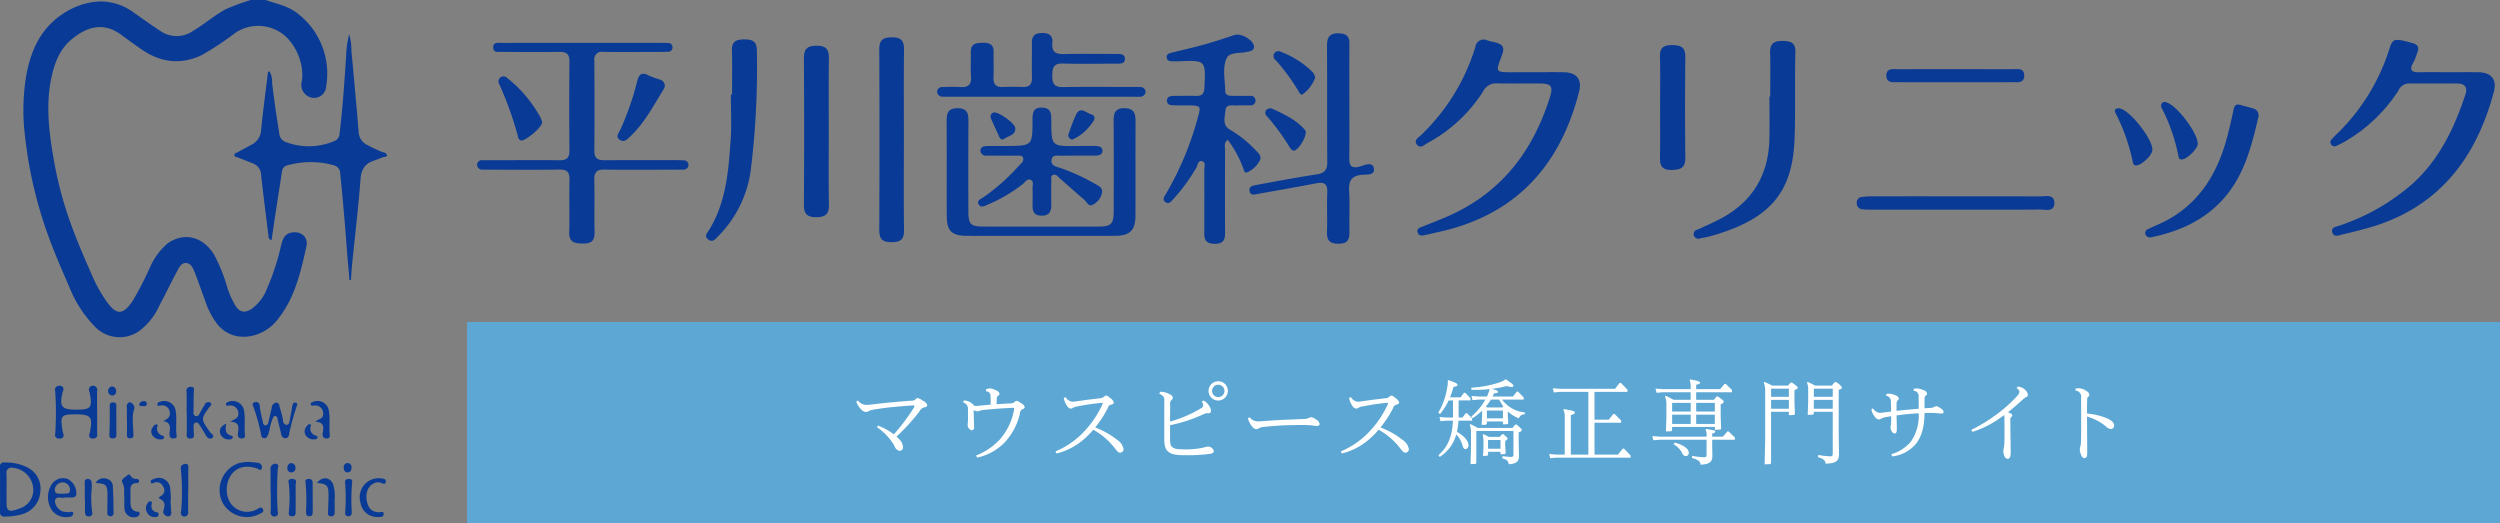 <svg id="logo_head.svg" xmlns="http://www.w3.org/2000/svg" width="496.813" height="104" viewBox="0 0 496.813 104">
  <rect x="0" y="0" width="496.813" height="104" fill="#808080" stroke="none"/>
  <defs>
    <style>
      .cls-1 {
        fill: #093a95;
      }

      .cls-1, .cls-2, .cls-3 {
        fill-rule: evenodd;
      }

      .cls-2 {
        fill: #5ca7d3;
      }

      .cls-3 {
        fill: #fff;
      }
    </style>
  </defs>
  <path id="シェイプ_1114" data-name="シェイプ 1114" class="cls-1" d="M335.19,54.351c1.925,0,3.851-.029,5.775.006,2.539,0.045,3.653,1.406,3.025,3.87-3.82,14.99-12.877,24.7-28.283,27.956-0.649.138-1.288,0.326-1.94,0.447-0.692.129-1.6,0.492-1.869-.462-0.235-.833.646-1,1.256-1.246,1.476-.591,2.955-1.178,4.418-1.8,10.772-4.588,17.222-12.926,20.64-23.879,0.656-2.1.258-2.623-1.98-2.649-2.855-.033-5.711.045-8.564-0.029a2.843,2.843,0,0,0-2.726,1.572,29.955,29.955,0,0,1-11.119,10.319c-0.612.339-1.411,1.186-2.1,0.234-0.6-.833.316-1.321,0.8-1.781a40.7,40.7,0,0,0,10.862-17.6,1.655,1.655,0,0,1,2.4-1.264c0.443,0.137.9,0.226,1.352,0.336,1.844,0.453,2.136,1.026,1.442,2.828-1.215,3.152-1.215,3.15,2.231,3.15Q333,54.348,335.19,54.351Zm181.787,0c1.924,0,3.849-.029,5.773.008,2.538,0.047,3.682,1.441,3.021,3.917-3.63,13.594-11.371,23.362-25.452,27.158-1.47.4-2.947,0.772-4.434,1.106-0.785.175-1.881,0.772-2.217-.382-0.306-1.051.918-1.133,1.6-1.381a42.418,42.418,0,0,0,14.385-8.29c5.321-4.841,8.3-11.095,10.5-17.793,0.434-1.325-.18-2.081-1.551-2.095-3.252-.029-6.5,0-9.755-0.014a2.29,2.29,0,0,0-2.006,1.377A31.238,31.238,0,0,1,496.3,68.055c-0.568.336-1.166,0.626-1.761,0.917a0.812,0.812,0,0,1-1.069-.228,0.774,0.774,0,0,1,.1-1.077c0.264-.3.537-0.589,0.825-0.864a40.393,40.393,0,0,0,10.677-17.257c0.642-2.015,1.152-1.9,4.535-.991,1.906,0.513.922,1.832,0.611,2.9a5.549,5.549,0,0,1-.51,1.079c-0.672,1.241-.379,1.849,1.1,1.822,2.057-.033,4.114-0.008,6.172-0.008v0.006ZM146.1,48.52q7.567,0,15.134,0c0.531,0,1.063,0,1.592.031a0.877,0.877,0,1,1,.021,1.736c-0.929.031-1.858,0.033-2.787,0.035-3.319,0-6.638.025-9.956-.008a1.5,1.5,0,0,0-1.8,1.752c0.033,5.98.044,11.959,0,17.939-0.013,1.6.829,1.847,2.141,1.839,4.646-.035,9.293-0.018,13.939-0.016,0.531,0,1.063,0,1.591.041a0.915,0.915,0,0,1,1.037.95,0.972,0.972,0,0,1-1.123.884c-1.062.012-2.124,0.016-3.186,0.018-4.116,0-8.232.051-12.346-.025-1.551-.027-2.108.5-2.066,2.075,0.094,3.453-.033,6.909.059,10.361,0.047,1.8-.739,2.3-2.4,2.267-1.6-.027-2.7-0.248-2.646-2.263,0.1-3.45-.036-6.909.058-10.361,0.042-1.555-.459-2.109-2.039-2.081-4.579.08-9.159,0.027-13.739,0.027-0.465,0-.93,0-1.394-0.014A1.007,1.007,0,0,1,125,72.676a0.949,0.949,0,0,1,1.163-.821c1.725-.033,3.451-0.023,5.176-0.023,3.319,0,6.638-.041,9.956.019,1.393,0.023,2.069-.373,2.055-1.908q-0.083-8.868,0-17.738c0.015-1.537-.655-1.919-2.048-1.9-3.782.059-7.566,0.031-11.35,0-0.673-.006-1.683.244-1.746-0.8-0.076-1.25,1.042-.973,1.76-0.975C135.345,48.507,140.721,48.52,146.1,48.52ZM274.168,67.78c-0.825.644-.523,1.361-0.526,1.982q-0.031,7.877-.007,15.751c0,1.5.222,2.969-2.1,2.934-2.365-.035-2.008-1.609-2.012-3.043-0.011-3.854.011-7.709-.012-11.561,0-.624.355-1.549-0.387-1.794-0.88-.294-0.894.776-1.2,1.282a36.522,36.522,0,0,1-4.577,6.255c-0.413.439-.839,1.042-1.486,0.63-0.8-.507-0.293-1.162.049-1.724a61.606,61.606,0,0,0,6.335-15.2c0.634-2.214.546-2.329-1.838-2.343-1,0-1.992.008-2.988-.018-0.615-.016-1.307-0.1-1.322-0.884-0.018-.9.712-0.987,1.414-0.989,1.461-.006,2.923-0.047,4.382,0,1.205,0.041,1.586-.492,1.642-1.664,0.263-5.44.292-5.438-5.1-5.212-0.4.016-.8,0.012-1.194,0-0.549-.014-1.127-0.059-1.2-0.761s0.521-.843,1.038-0.971c2.185-.546,4.388-1.03,6.556-1.636,1.976-.552,3.921-1.219,5.871-1.859,1.249-.412,3.607.889,3.869,2.151a0.814,0.814,0,0,1-.5.968,4.263,4.263,0,0,1-.765.2c-1.438.4-3.582,0-4.168,1.3-0.884,1.95-.293,4.309-0.273,6.491,0.008,0.9.739,0.975,1.439,0.981,1.128,0.008,2.257,0,3.385.023a0.956,0.956,0,1,1,.022,1.853c-0.862.029-1.728-.02-2.588,0.035s-2.115-.355-2.212,1.012c-0.092,1.3-.707,2.838.874,3.79a22.416,22.416,0,0,1,4.98,3.942c0.575,0.622,1.429,1.231.979,2.2a5.259,5.259,0,0,1-2.414,2.3c-0.707.371-.754-0.511-0.954-0.938A21.316,21.316,0,0,0,274.168,67.78ZM236.994,86.87c-4.908,0-9.816.014-14.725-.006-2.949-.012-3.924-0.977-3.937-3.969-0.026-6.306.02-12.614-.025-18.918-0.012-1.609.415-2.489,2.233-2.475,1.91,0.016,2.11,1.108,2.1,2.608q-0.047,8.962-.009,17.924c0.007,2.571.446,2.988,3.041,2.99q11.442,0.009,22.883,0c2.4,0,2.944-.521,2.952-2.916,0.021-5.977.029-11.949-.011-17.924-0.011-1.588.184-2.725,2.211-2.68,1.881,0.039,2.148,1.1,2.143,2.6-0.024,6.242.006,12.482-.016,18.722-0.011,2.971-1.1,4.028-4.118,4.038C246.811,86.882,241.9,86.87,236.994,86.87Zm61.345-26.656c0,3.716.04,7.434-.018,11.151-0.025,1.588.424,2.2,2.108,1.726,0.92-.26,2.468-1.022,2.77.314,0.341,1.508-1.5,1.25-2.335,1.328-2.195.2-2.689,1.289-2.564,3.293,0.161,2.579-.008,5.175.059,7.761,0.041,1.586-.133,2.657-2.182,2.651-1.942-.006-2.351-0.854-2.282-2.559,0.1-2.518-.067-5.048.061-7.564,0.091-1.789-.62-2.189-2.224-1.882-3.773.724-7.558,1.387-11.341,2.058-0.688.121-1.647,0.507-1.871-.458-0.255-1.1.84-1.184,1.572-1.319,3.908-.724,7.816-1.455,11.744-2.056,1.542-.234,2.129-0.854,2.116-2.452-0.065-7.7,0-15.4-.056-23.095-0.014-1.781.579-2.563,2.419-2.483,1.414,0.06,2.05.593,2.036,2.036C298.313,52.515,298.338,56.363,298.339,60.214Zm83.636-1.028c0-2.922.055-5.844-.02-8.762-0.046-1.791.838-2.323,2.447-2.286,1.461,0.035,2.624.2,2.574,2.14-0.15,5.768.046,11.538-.163,17.309-0.392,10.8-4.987,15.918-16.191,19.2a22.17,22.17,0,0,1-2.519.564,0.927,0.927,0,1,1-.5-1.752c1.558-.729,3.148-1.4,4.66-2.216,6.212-3.351,9.353-8.622,9.543-15.647,0.077-2.85.013-5.7,0.013-8.551h0.151Zm-144.863.039q-9.061,0-18.124,0c-0.465,0-.931.014-1.394-0.021a1.035,1.035,0,0,1-1.184-1.049,1,1,0,0,1,1.164-.849,32.059,32.059,0,0,1,3.383-.012c1.6,0.125,2.325-.419,2.193-2.128-0.123-1.586.007-3.189-.033-4.783-0.043-1.724,1.041-1.863,2.369-1.882s2.2,0.31,2.16,1.863c-0.042,1.66.046,3.324-.021,4.982-0.053,1.334.415,2,1.818,1.941,1.326-.053,2.657-0.055,3.983,0,1.391,0.055,1.875-.583,1.838-1.923-0.06-2.259.014-4.52-.022-6.78-0.022-1.426.592-2.029,2.033-2.029,1.414,0,2.186.544,2.044,1.992-0.182,1.843.737,2.245,2.375,2.2,3.383-.088,6.771-0.029,10.157-0.029,0.8,0,1.857-.08,1.89.948,0.034,1.088-1.047.981-1.83,0.983-3.519.01-7.039,0.074-10.555-.023-1.807-.049-2.042.87-2.055,2.35-0.013,1.514.3,2.36,2.069,2.331,4.646-.082,9.294-0.025,13.942-0.025a13.8,13.8,0,0,1,1.392.02,1.02,1.02,0,0,1,1.141.882,1.065,1.065,0,0,1-1.215,1.03c-0.461.043-.929,0.014-1.393,0.014H237.112Zm-27.3,8.584c0,5.977-.052,11.955.031,17.932,0.026,1.88-.73,2.372-2.488,2.383-1.826.014-2.439-.63-2.431-2.44q0.08-17.932,0-35.865c-0.008-1.857.715-2.393,2.488-2.405,1.841-.014,2.448.663,2.427,2.464C209.77,55.854,209.815,61.831,209.814,67.809Zm20.385,1.2c5.148-.037,5.165-0.037,5.18-5.1,0-1.364.009-2.577,1.9-2.52,1.871,0.057,1.83,1.311,1.834,2.645,0.017,5.044.028,5.042,5.075,4.98,1.2-.014,2.39-0.01,3.584-0.008,0.7,0,1.487.125,1.506,0.944,0.02,0.835-.77.971-1.466,0.977-2.257.012-4.515-.016-6.771,0.02-0.739.012-1.767-.294-1.891,0.885-0.109,1.04.809,1.258,1.568,1.486a39.9,39.9,0,0,1,7.051,3.2c0.709,0.374,1.542.743,1.438,1.7a3.409,3.409,0,0,1-1.858,2.468c-0.822.474-1.2-.573-1.708-1.01-1.717-1.463-3.394-2.973-5.1-4.453a1.046,1.046,0,0,0-1.008-.494c-0.581.2-.416,0.771-0.422,1.2-0.024,1.527-.033,3.058,0,4.586,0.029,1.365-.271,2.364-1.939,2.349-1.581-.017-1.834-0.973-1.791-2.255,0.035-1.059.033-2.126,0-3.187-0.019-.57.291-1.334-0.321-1.654-0.758-.394-1.145.455-1.639,0.827a30.882,30.882,0,0,1-6.843,4.028c-0.643.267-1.49,0.808-1.927-.049-0.4-.773.538-1.077,1.054-1.43a40.69,40.69,0,0,0,7.234-6.515,1.279,1.279,0,0,0,.6-1.186c-0.216-.655-0.862-0.5-1.37-0.5-1.925-.017-3.85-0.006-5.775-0.02a1.112,1.112,0,0,1-1.36-.868c-0.059-.889.694-1.022,1.383-1.036C227.676,69,228.937,69.011,230.2,69.013ZM175.665,58.8c0-2.92.061-5.844-.023-8.764-0.052-1.847.9-2.206,2.48-2.206s2.478,0.377,2.477,2.214a166.882,166.882,0,0,1-1.222,23.83,22.888,22.888,0,0,1-6.39,12.991c-0.528.542-1.1,1.391-2,.772-1-.691-0.184-1.438.192-2.06,3.327-5.487,3.785-11.67,4.212-17.826,0.205-2.971.035-5.967,0.035-8.949C175.506,58.8,175.585,58.8,175.665,58.8Zm19.221,7.365c0,4.849-.062,9.7.032,14.545,0.037,1.882-.772,2.44-2.494,2.448-1.739.012-2.493-.566-2.48-2.44q0.1-14.547,0-29.093c-0.014-1.945.7-2.544,2.575-2.536s2.419,0.772,2.393,2.53C194.841,56.467,194.888,61.316,194.886,66.165Zm262.8,20.992a0.988,0.988,0,0,1-1.173-.64,0.868,0.868,0,0,1,.693-1.046c1.244-.616,2.55-1.12,3.764-1.789,6.541-3.611,9.965-9.49,11.817-16.473,0.475-1.793.888-3.6,1.262-5.421,0.168-.815.493-1.186,1.349-0.934,0.824,0.24,1.665.427,2.485,0.683a1.405,1.405,0,0,1,1.069,1.836c-1.361,5.908-2.884,11.764-7.139,16.389C467.982,83.925,463.046,86.045,457.684,87.157ZM360.09,61.335c0-3.376.066-6.757-.026-10.131-0.051-1.834.84-2.237,2.434-2.235,1.64,0,2.625.361,2.605,2.315q-0.1,10.03,0,20.065c0.023,2.019-.923,2.384-2.688,2.423-1.921.043-2.386-.8-2.349-2.5C360.139,67.96,360.089,64.647,360.09,61.335Zm58.7,20.325q-8.359,0-16.721,0a17.619,17.619,0,0,1-1.788-.068,1.168,1.168,0,0,1-1.108-1.2,1.094,1.094,0,0,1,1.013-1.252,13.989,13.989,0,0,1,1.98-.127q16.722-.009,33.443.014c1.1,0,2.817-.458,2.836,1.262,0.021,1.927-1.794,1.34-2.933,1.352C429.94,81.688,424.366,81.66,418.792,81.66Zm-0.241-25.313c-3.712,0-7.425.022-11.136-.014-1.008-.008-2.388.238-2.355-1.367,0.031-1.471,1.327-1.213,2.275-1.215q11.336-.026,22.671.006c0.99,0,2.441-.349,2.45,1.233,0.01,1.716-1.534,1.322-2.57,1.336C426.108,56.377,422.329,56.346,418.551,56.348ZM162.3,57.21a5.579,5.579,0,0,1-.3.644c-1.98,3.211-3.74,6.575-6.517,9.22-0.632.6-1.279,1.369-2.2,0.659-0.808-.624-0.106-1.342.175-1.956a55.283,55.283,0,0,0,3.333-9.55c0.344-1.379.83-2.015,2.287-1.235a18.554,18.554,0,0,0,2.234.817A1.311,1.311,0,0,1,162.3,57.21Zm-24.386,7.127c-0.028,1.008-3.427,3.794-4.223,3.579a0.876,0.876,0,0,1-.553-0.755,70.155,70.155,0,0,0-3.73-10.434,1.047,1.047,0,0,1,.319-1.414,1.011,1.011,0,0,1,1.273.2,25.679,25.679,0,0,1,6.681,8A3.629,3.629,0,0,1,137.918,64.337ZM457.924,69.8c-0.039,1.088-2.225,3.127-3.268,3.066-0.552-.029-0.567-0.441-0.658-0.819a38.5,38.5,0,0,0-3.262-9.31c-0.176-.332-0.471-0.724-0.08-1.067a1.016,1.016,0,0,1,.725-0.137C453.42,61.837,458,67.64,457.924,69.8Zm9.008-1.207c-0.022,1.034-2.261,3.175-3.239,3.1-0.548-.039-0.549-0.482-0.629-0.85a36.1,36.1,0,0,0-3.168-9.148,1.1,1.1,0,0,1-.135-1.127,0.734,0.734,0,0,1,.877-0.24C462.658,60.764,466.977,66.423,466.932,68.588ZM291.562,55.377a7.106,7.106,0,0,1-2.336,3.24c-0.522.505-.8-0.17-1.011-0.529a41.787,41.787,0,0,0-4.448-6.074,1.053,1.053,0,0,1-.37-1.393,0.982,0.982,0,0,1,1.233-.365,18.109,18.109,0,0,1,6.46,4.124A3.2,3.2,0,0,1,291.562,55.377ZM283,61.595c2.251,1.051,4.757,2.148,6.556,4.28,0.645,0.763-1.358,4.168-2.326,4.065a1.258,1.258,0,0,1-.712-0.613,44.828,44.828,0,0,0-4.439-6.1,1.041,1.041,0,0,1-.367-1.241A1.145,1.145,0,0,1,283,61.595Zm-39.67,6.139a0.861,0.861,0,0,1-.7-1.342,32.525,32.525,0,0,1,1.43-3.677c0.828-1.605,1.938-.314,2.853-0.043,1.146,0.339.846,1.124,0.262,1.83A9.6,9.6,0,0,1,243.332,67.733Zm-15.6-5.4c1.209,0.006,4.139,2.239,4.216,3.082,0.131,1.426-1.227,1.516-2.031,2.07-0.913.63-1.1-.218-1.366-0.784-0.45-.948-0.857-1.919-1.315-2.863C226.805,62.939,227.151,62.5,227.734,62.33Z" transform="translate(-30.188 -40)"/>
  <path id="シェイプ_1113" data-name="シェイプ 1113" class="cls-1" d="M82.987,40c2.236,0.792,4.623,1.209,6.519,2.815A15.029,15.029,0,0,1,95,57.181a2.385,2.385,0,0,1-3.091,2.167,2.588,2.588,0,0,1-1.755-3.131c0.629-3.642-1.455-8.294-4.682-10.038a8.124,8.124,0,0,0-8.826.573,58.869,58.869,0,0,1-6.253,4.139c-4.215,2.056-8.238,1.553-12.048-1.055-1.376-.942-2.719-1.933-4.064-2.92-3.573-2.62-6.882-1.592-9.912.946-2.265,1.9-3.288,4.512-3.906,7.283-1.169,5.239-.626,10.465.255,15.681a76.985,76.985,0,0,0,2.966,12.006c1.353,3.977,3.012,7.843,4.707,11.688a29.487,29.487,0,0,0,2.956,5.362c2,2.794,3.247,2.77,5.2-.07a65.046,65.046,0,0,0,3.436-6.657,13.065,13.065,0,0,1,3.462-4.736c3.043-2.241,6.944-1.646,9.306,2.222a32.711,32.711,0,0,1,2.646,6.632,17.805,17.805,0,0,0,1.54,3.411c0.841,1.4,1.864,1.582,3.261.7a9.021,9.021,0,0,0,3.129-4.234,46.8,46.8,0,0,0,2.706-8.3c0.29-1.155.593-2.313,2.012-2.62,1.885-.406,3.451.833,3.042,2.7-1.162,5.294-2.383,10.611-6.013,14.91-2.829,3.351-8.411,4.549-11.652.644A15.377,15.377,0,0,1,71,99.89c-0.7-1.878-1.331-3.784-2.071-5.647-0.329-.827-0.7-1.865-1.7-1.974s-1.451.9-1.85,1.636c-1.239,2.3-2.358,4.668-3.594,6.969a12.928,12.928,0,0,1-3.854,4.849,6.775,6.775,0,0,1-8.752-.682,23.65,23.65,0,0,1-5.227-8.05c-1.754-3.979-3.476-7.98-4.863-12.109a84.845,84.845,0,0,1-3.929-17.818,41.827,41.827,0,0,1,.215-11.875c0.924-5.261,3-9.831,7.8-12.753A14.169,14.169,0,0,1,49.828,40.3a11.045,11.045,0,0,1,6.832,2.122c1.8,1.258,3.581,2.551,5.423,3.749a5.656,5.656,0,0,0,6.416,0c2.257-1.33,4.225-3.08,6.537-4.336A44.943,44.943,0,0,1,80.024,40h2.963ZM99.645,95.652c-0.168-1.913-.354-3.823-0.5-5.739-0.39-5.13-.807-10.258-1.348-15.374a1.674,1.674,0,0,0-1.331-1.709,17.063,17.063,0,0,0-9.1.008,1.4,1.4,0,0,0-1.142,1.242c-0.375,2.508-.777,5.011-1.159,7.517-0.311,2.04-.607,4.083-0.915,6.154a0.86,0.86,0,0,1-.616-0.95c-0.5-4.02-1.026-8.036-1.456-12.064a2.52,2.52,0,0,0-1.713-2.3q-1.532-.609-3.068-1.209a0.607,0.607,0,0,1-.546-0.336,0.568,0.568,0,0,1,.48-0.548q1.491-.822,3-1.615A3.474,3.474,0,0,0,82.089,65.7c0.373-3.727.875-7.443,1.33-11.165a0.354,0.354,0,0,1,.309-0.363,3.733,3.733,0,0,1,.529,2.2c0.376,3.39.9,6.755,1.423,10.123a1.967,1.967,0,0,0,1.356,1.757,12.924,12.924,0,0,0,9.647-.25,1.54,1.54,0,0,0,.977-1.4c0.62-5.038.952-10.1,1.294-15.158a21.385,21.385,0,0,1,.621-4.64,11.539,11.539,0,0,1,.452,3.349c0.386,4.032.74,8.068,1.1,12.1,0.118,1.321.225,2.641,0.334,3.964a2.956,2.956,0,0,0,1.735,2.6,25.961,25.961,0,0,0,3.085,1.442,0.875,0.875,0,0,1,.8.536c0.024,0.476-.5.328-0.789,0.445-0.631.26-1.271,0.5-1.915,0.724-1.75.613-2.405,1.783-2.548,3.683-0.424,5.623-1.1,11.227-1.668,16.839-0.106,1.042-.152,2.087-0.225,3.133ZM30.192,137.236c0-1.438.032-2.875-.013-4.311a0.81,0.81,0,0,1,.958-1.018,9.516,9.516,0,0,1,4.6,1.036,4.692,4.692,0,0,1,2.46,4.833,4.915,4.915,0,0,1-3.546,4.389,11.5,11.5,0,0,1-3.453.48,0.828,0.828,0,0,1-1.012-.985C30.214,140.187,30.195,138.71,30.192,137.236Zm1.3-.03c0,0.984-.014,1.969,0,2.952,0.023,1.232.463,1.548,1.649,1.211,0.291-.082.574-0.195,0.861-0.293a3.878,3.878,0,0,0,2.7-4.628,4.492,4.492,0,0,0-3.979-3.49,1.011,1.011,0,0,0-1.247,1.184C31.514,135.162,31.493,136.184,31.5,137.206Zm18-15.538c0,1.514-.006,3.026,0,4.539a0.71,0.71,0,0,1-.364.855,1.133,1.133,0,0,1-.991-0.039,0.711,0.711,0,0,1-.129-0.925c0.01-.039.024-0.074,0.031-0.109,0.627-3.2.267-3.644-2.945-3.646-2.7,0-2.94.277-2.527,2.951,0.046,0.3.117,0.593,0.182,0.89a0.669,0.669,0,0,1-.14.827,1.25,1.25,0,0,1-1.1.047,0.681,0.681,0,0,1-.344-0.857,64.245,64.245,0,0,0-.01-8.5,0.776,0.776,0,0,1,.3-0.9,1.1,1.1,0,0,1,1.092,0,0.712,0.712,0,0,1,.155.925c-0.032.107-.076,0.215-0.1,0.324-0.639,2.725-.164,3.347,2.563,3.347h0.341c2.7,0,3.025-.377,2.565-3.045-0.026-.15-0.071-0.294-0.1-0.443a0.9,0.9,0,0,1,.206-1.127,0.985,0.985,0,0,1,.983.017,0.923,0.923,0,0,1,.322,1c-0.013,1.285,0,2.571,0,3.856H49.5Zm30.387,10.147c0.411,0.041.982,0.064,1.541,0.158a0.858,0.858,0,0,1,.807,1.042c-0.181.7-.66,0.177-0.988,0.066-2.549-.86-4.722-0.035-5.645,2.308-0.676,1.718-.542,4.685,1.939,5.918a4.032,4.032,0,0,0,3.61-.045c0.4-.18.935-0.747,1.272-0.115,0.353,0.663-.332.805-0.81,1.061a5.476,5.476,0,0,1-7.3-2.532,5.676,5.676,0,0,1,3.175-7.584A7.179,7.179,0,0,1,79.884,131.815Zm6.991-4.718a0.93,0.93,0,0,1-.816-0.907q-0.363-1.489-.726-2.979a0.58,0.58,0,0,0-.354-0.536,0.523,0.523,0,0,0-.573.437,12.076,12.076,0,0,0-.669,2.4,6.406,6.406,0,0,1-.4,1.178,0.646,0.646,0,0,1-.75.386,0.623,0.623,0,0,1-.485-0.564,35.371,35.371,0,0,0-1.641-5.9,0.432,0.432,0,0,1,.354-0.671,0.7,0.7,0,0,1,.977.649,22.4,22.4,0,0,0,.651,3.223,0.653,0.653,0,0,0,.43.718,0.681,0.681,0,0,0,.663-0.664c0.238-.914.413-1.847,0.649-2.762a1.1,1.1,0,0,1,.837-1.088c0.69-.045.668,0.593,0.792,1.049a16.156,16.156,0,0,1,.618,2.419,0.836,0.836,0,0,0,.654.938c0.55,0.028.6-.5,0.678-0.9,0.185-.926.343-1.861,0.509-2.793,0.071-.4.212-0.825,0.687-0.71,0.491,0.119.241,0.546,0.151,0.854a49.091,49.091,0,0,0-1.49,5.47A0.75,0.75,0,0,1,86.874,127.1Zm-19.6-5.064c0-1.4.046-2.8-.019-4.2a0.772,0.772,0,0,1,.932-0.938c0.748,0.012.527,0.521,0.513,0.973-0.041,1.323-.043,2.647-0.046,3.97a0.728,0.728,0,0,0,.394.856,0.7,0.7,0,0,0,.792-0.5c0.346-.585.659-1.192,1.024-1.764a0.783,0.783,0,0,1,1.14-.4c0.443,0.333-.045.649-0.247,0.932-1.666,2.329-1.654,2.319.161,4.882,0.244,0.344,1.026.745,0.477,1.169-0.569.437-1.076-.076-1.4-0.689-0.371-.7-0.826-1.355-1.26-2.021a0.591,0.591,0,0,0-.668-0.318,0.577,0.577,0,0,0-.393.625,14.942,14.942,0,0,0,.054,1.7c0.055,0.513-.076.8-0.636,0.823a0.655,0.655,0,0,1-.8-0.792c0.041-1.436.013-2.871,0.013-4.309H67.272ZM43.127,138.9a1.006,1.006,0,0,0-.227,0c-0.629.143-1.54-.427-1.8,0.632a2.436,2.436,0,0,0,1.6,2.127,5.93,5.93,0,0,0,1.233.109c0.306,0.013.767-.281,0.817,0.249a0.734,0.734,0,0,1-.765.693,3.5,3.5,0,0,1-3.369-1.167,4.686,4.686,0,0,1-.086-5.393,2.713,2.713,0,0,1,3.131-.961,3.209,3.209,0,0,1,1.7,2.867,0.723,0.723,0,0,1-.754.8c-0.491.025-.983,0-1.475,0C43.127,138.876,43.127,138.888,43.127,138.9Zm-0.514-.773c0.587-.123,1.53.222,1.49-0.852a1.487,1.487,0,0,0-1.52-1.413,1.585,1.585,0,0,0-1.518,1.413C41.11,138.363,41.971,138.033,42.613,138.127Zm62.471,4.615a3.316,3.316,0,0,1-3.266-2.891,3.77,3.77,0,0,1,4.171-4.778c0.419,0.052.953,0.1,0.872,0.657-0.1.7-.615,0.349-0.974,0.218a1.651,1.651,0,0,0-1.217.03c-1.269.483-1.89,1.843-1.591,3.513,0.275,1.539,1.018,2.247,2.355,2.313,0.356,0.016.984-.32,1,0.316,0.021,0.671-.632.614-1.126,0.622C105.236,142.744,105.16,142.742,105.084,142.742Zm-50.178-3.907c-0.137-.917.168-1.909-0.4-2.91-0.376-.659.557-1.034,0.971-1.469,0.347-.367.587-0.047,0.781,0.271a1.29,1.29,0,0,0,1.11.447,0.428,0.428,0,0,1,.455.408,0.41,0.41,0,0,1-.448.415c-1.189.006-1.308,0.767-1.264,1.693,0.032,0.681,0,1.362,0,2.042,0,0.987.2,1.828,1.408,1.951,0.236,0.023.466,0.105,0.411,0.413a0.762,0.762,0,0,1-.586.621,1.843,1.843,0,0,1-2.43-1.656C54.853,140.347,54.906,139.625,54.906,138.835Zm29.049-1c0-1.514.011-3.028-.007-4.541a0.918,0.918,0,0,1,.526-1.022,0.813,0.813,0,0,1,.766-0.055c0.431,0.271.17,0.671,0.145,1.03a71.94,71.94,0,0,0-.024,8.171c0.018,0.4.235,0.85-.245,1.114a0.822,0.822,0,0,1-.872-0.024A1.018,1.018,0,0,1,84,141.468c0.011-1.213,0-2.422,0-3.635H83.955Zm-16.378-.474c0,1.4,0,2.8,0,4.2a0.9,0.9,0,0,1-.364.991,0.828,0.828,0,0,1-.871-0.051,1.039,1.039,0,0,1-.139-1.053,47.528,47.528,0,0,0-.045-7.921c-0.055-.521-0.155-1,0.456-1.231,0.6-.22,1.033-0.211,1.01.646-0.039,1.472-.011,2.947-0.011,4.422H67.577ZM62.6,123.7c0.833-.418,1.514-0.812,1.311-1.816a1.483,1.483,0,0,0-1.8-1.3c-0.239.023-.584,0.2-0.657-0.189a0.552,0.552,0,0,1,.491-0.535A2.319,2.319,0,0,1,65,121.21c0.452,1.781.027,3.618,0.3,5.419,0.057,0.376-.286.485-0.619,0.493a0.672,0.672,0,0,1-.787-0.5,3.1,3.1,0,0,1,.023-0.9C64.013,124.764,64.015,123.863,62.6,123.7Zm30.267,0.119c0.611-.593,1.385-0.515,1.517-1.3a1.6,1.6,0,0,0-1.744-1.945c-0.244,0-.59.2-0.684-0.164-0.1-.394.279-0.48,0.555-0.583a2.256,2.256,0,0,1,2.991,1.6c0.353,1.691.041,3.408,0.23,5.1a0.507,0.507,0,0,1-.551.581,0.691,0.691,0,0,1-.866-0.536,2.555,2.555,0,0,1,.053-0.782C94.509,124.777,94.507,123.847,92.869,123.822Zm-28.8,15.487c0.045,0.79.093,1.578,0.135,2.37a0.751,0.751,0,0,1-.3.888,0.833,0.833,0,0,1-.855-0.147,0.789,0.789,0,0,1-.375-0.955c0.258-.882.48-1.762-0.682-2.3-0.462-.215-0.023-0.5.206-0.632a1.238,1.238,0,0,0,.391-1.863,1.341,1.341,0,0,0-1.694-.757c-0.262.069-.634,0.369-0.739-0.1-0.092-.416.325-0.538,0.652-0.64a2.259,2.259,0,0,1,3.2,1.886,18.471,18.471,0,0,1,.145,2.251Zm11.874-15.493c0.9-.56,1.64-0.706,1.614-1.6a1.578,1.578,0,0,0-1.844-1.624c-0.249,0-.579.16-0.636-0.233a0.533,0.533,0,0,1,.422-0.472,2.309,2.309,0,0,1,3.118,1.37c0.4,1.751.077,3.544,0.258,5.309a0.5,0.5,0,0,1-.573.552,0.685,0.685,0,0,1-.843-0.564,3.749,3.749,0,0,1,.073-0.893C77.636,124.727,77.622,123.865,75.948,123.816Zm17.24,12.164c1.015-1.342,2.549-1.19,3.179.2a7.648,7.648,0,0,1,.322,3.129q0.027,1.188.02,2.378c0,0.486-.089.938-0.727,0.917-0.673-.022-0.624-0.494-0.6-0.974,0.048-1.053.088-2.11,0.1-3.165C95.488,136.491,95.184,136.159,93.187,135.98Zm-43.965,0a1.737,1.737,0,0,1,2.13-.839,1.573,1.573,0,0,1,1.27,1.562c0.1,1.736.116,3.478,0.143,5.22a0.591,0.591,0,0,1-.609.675,0.615,0.615,0,0,1-.63-0.761c0-1.1.025-2.2,0.028-3.294C51.56,136.372,51.345,136.134,49.222,135.976Zm43.119,3.089c0,0.87-.007,1.738,0,2.606,0.006,0.5-.081.937-0.711,0.921-0.584-.016-0.614-0.453-0.615-0.891a37.744,37.744,0,0,0-.116-5.883,0.515,0.515,0,0,1,.588-0.638,0.688,0.688,0,0,1,.828.716c0.028,1.057.008,2.114,0.008,3.171A0.035,0.035,0,0,1,92.341,139.065Zm-39.016-15.53c0,0.907-.021,1.816.008,2.721,0.017,0.55-.138.884-0.748,0.87-0.637-.014-0.669-0.363-0.646-0.913,0.071-1.7.073-3.4,0.071-5.1,0-.538-0.156-1.139.666-1.143,0.755,0,.64.574,0.635,1.069-0.009.831,0,1.664,0,2.5h0.017ZM47.032,139.2c0-1.055.019-2.112-.009-3.166-0.011-.417-0.02-0.776.5-0.837a0.721,0.721,0,0,1,.87.671,6.884,6.884,0,0,1-.014,1.573,20.278,20.278,0,0,0,.111,4.18c0.1,0.485.077,0.936-.573,0.992-0.671.059-.844-0.351-0.841-0.92,0-.831,0-1.662,0-2.493H47.032Zm41.909-2.9c0,1.526,0,3.344,0,5.162,0,0.53.09,1.158-.718,1.135-0.829-.024-0.65-0.632-0.611-1.169a25.448,25.448,0,0,0-.046-5.436c-0.037-.265-0.169-0.544.136-0.7a1.279,1.279,0,0,1,1-.035C89.085,135.383,89.051,135.7,88.941,136.3Zm9.853,5.325a37.167,37.167,0,0,0-.023-5.645c-0.07-.657.25-0.793,0.781-0.784a0.529,0.529,0,0,1,.613.7,37.465,37.465,0,0,0-.075,5.756c0.012,0.485-.035.95-0.678,0.942S98.756,142.1,98.794,141.626ZM55.4,123.6c0-.87.008-1.738,0-2.609a0.913,0.913,0,0,1,.26-0.925,0.523,0.523,0,0,1,.724.064,1.092,1.092,0,0,1,.494,1.071c-0.529,1.592-.231,3.217-0.189,4.83,0.013,0.521.133,1.039-.6,1.077s-0.7-.48-0.677-1.011c0.033-.831.009-1.664,0.009-2.5H55.4Zm4.924,16.687a1.189,1.189,0,0,0,.924,1.491,0.468,0.468,0,0,1,.465.528,0.6,0.6,0,0,1-.681.447,1.567,1.567,0,0,1-1.581-.868,1.61,1.61,0,0,1,.03-1.814,0.618,0.618,0,0,1,.706-0.435C60.519,139.75,60.314,140.082,60.322,140.282ZM75.149,124.2c-0.227,1.155-.2,2.1,1.072,2.4a0.276,0.276,0,0,1,.227.336,0.539,0.539,0,0,1-.51.364,1.8,1.8,0,0,1-1.989-1.117C73.7,125.246,74.158,124.651,75.149,124.2Zm16.735,0.632a1.424,1.424,0,0,0,1,1.707c0.218,0.074.474,0.152,0.4,0.439a0.518,0.518,0,0,1-.541.327,1.829,1.829,0,0,1-1.833-.856,1.437,1.437,0,0,1,.269-1.759,0.592,0.592,0,0,1,.626-0.381C92.182,124.458,91.882,124.762,91.884,124.836Zm-30.468.066a1.43,1.43,0,0,0,.945,1.625c0.2,0.088.486,0.125,0.437,0.419a0.52,0.52,0,0,1-.618.369,1.84,1.84,0,0,1-1.731-.85,1.356,1.356,0,0,1,.2-1.666,0.668,0.668,0,0,1,.7-0.455C61.691,124.477,61.4,124.8,61.416,124.9Zm-8.928-6.294a0.91,0.91,0,0,1-.075-1.8,0.833,0.833,0,0,1,.848.881A0.774,0.774,0,0,1,52.489,118.608Zm36.417,14.315a0.828,0.828,0,0,1-.813.964,0.787,0.787,0,0,1-.788-0.9,0.864,0.864,0,0,1,.748-0.963A0.9,0.9,0,0,1,88.905,132.923ZM100.025,133a0.759,0.759,0,0,1-.685.876,0.775,0.775,0,0,1-.829-0.856A0.785,0.785,0,1,1,100.025,133ZM58.577,120.72c-0.244-.089-0.73.086-0.716-0.322a0.816,0.816,0,0,1,.917-0.671,0.494,0.494,0,0,1,.58.547C59.326,120.748,58.952,120.742,58.577,120.72Z" transform="translate(-30.188 -40)"/>
  <g id="g">
    <path id="長方形_537" data-name="長方形 537" class="cls-2" d="M123,103.989H527v40H123v-40Z" transform="translate(-30.188 -40)"/>
    <path id="マウスピース矯正専門サイト" class="cls-3" d="M204.453,124.894a11.245,11.245,0,0,1,3.51,3.763,1.279,1.279,0,0,0,1.026.94,0.675,0.675,0,0,0,.648-0.778,2.37,2.37,0,0,0-.774-1.555,7.244,7.244,0,0,0-.522-0.507,38.842,38.842,0,0,0,4.608-5.044,1.347,1.347,0,0,1,.936-0.761c0.432-.089.576-0.234,0.576-0.47a1.5,1.5,0,0,0-.846-0.831,2.879,2.879,0,0,0-1.026-.542,0.665,0.665,0,0,0-.45.217,1.17,1.17,0,0,1-.954.308c-1.116.072-2.538,0.2-3.942,0.326-1.35.124-2.574,0.271-3.96,0.433a9.487,9.487,0,0,1-.99.072,2.228,2.228,0,0,1-1.638-.9l-0.306.251a4.061,4.061,0,0,0,.954,1.52,1.541,1.541,0,0,0,.954.542,1.377,1.377,0,0,0,.63-0.216,3.915,3.915,0,0,1,1.08-.289c1.026-.164,2.106-0.326,3.348-0.453,1.152-.109,2.34-0.216,3.294-0.288,0.522-.037.972-0.055,1.134-0.055s0.18,0.018.18,0.09a1.417,1.417,0,0,1-.216.487,38.713,38.713,0,0,1-3.888,5.156,13.388,13.388,0,0,0-3.132-1.736Zm17.131-4.917a1.3,1.3,0,0,1,.954,1.465c0.018,0.577.018,1.139,0.018,1.681,0,0.381-.018.687-0.036,0.851a4.45,4.45,0,0,0-.036.487,1.147,1.147,0,0,0,.756,1.05,0.522,0.522,0,0,0,.522-0.652c0-.236,0-0.559-0.018-0.94-0.036-.922-0.054-1.664-0.054-2.206V121.46a1.316,1.316,0,0,0,.648.288,1.245,1.245,0,0,0,.468-0.089,2.745,2.745,0,0,1,.594-0.162c0.81-.092,1.476-0.147,2.322-0.219,1.008-.09,2.016-0.144,2.97-0.2,0.342-.017.666-0.035,0.846-0.035,0.144,0,.18.035,0.18,0.162a3.366,3.366,0,0,1-.072.542,12.281,12.281,0,0,1-2.736,5.552,12.97,12.97,0,0,1-4.752,3.22l0.216,0.415a10.7,10.7,0,0,0,5.328-2.875,12.453,12.453,0,0,0,3.186-5.949,0.941,0.941,0,0,1,.54-0.813,0.469,0.469,0,0,0,.4-0.418,1.29,1.29,0,0,0-.773-0.776,2.06,2.06,0,0,0-.828-0.453,0.742,0.742,0,0,0-.433.234,1.071,1.071,0,0,1-.791.274c-0.972.052-1.836,0.107-2.754,0.179,0-.415,0-0.8.036-1.157a0.573,0.573,0,0,1,.27-0.542,0.468,0.468,0,0,0,.27-0.4,1,1,0,0,0-.666-0.651,3,3,0,0,0-1.26-.4,1.7,1.7,0,0,0-.738.181l-0.036.4a0.842,0.842,0,0,1,.9.9c0.036,0.542.036,1.122,0.036,1.756-0.72.052-1.35,0.107-1.926,0.162-0.486.054-.738,0.089-0.972,0.089a2.429,2.429,0,0,1-.342-0.017,1.849,1.849,0,0,0-.468-0.47,2.5,2.5,0,0,0-1.638-.6Zm20-.868a3.85,3.85,0,0,0,.648,1.537,1.083,1.083,0,0,0,.72.56,0.926,0.926,0,0,0,.486-0.162,1.84,1.84,0,0,1,.774-0.271c0.756-.144,1.476-0.271,2.268-0.4,0.72-.109,1.386-0.181,1.98-0.254a7.355,7.355,0,0,1,.756-0.054c0.09,0,.108.017,0.108,0.072a1.252,1.252,0,0,1-.144.415,20.1,20.1,0,0,1-4.05,5.716,16.567,16.567,0,0,1-5.2,3.435l0.216,0.417a12.951,12.951,0,0,0,5.706-3.074,17.349,17.349,0,0,0,1.6-1.646,13.889,13.889,0,0,1,4.284,3.688c0.522,0.689.738,0.868,1.026,0.868a0.691,0.691,0,0,0,.7-0.741,2.8,2.8,0,0,0-1.242-1.791,16.5,16.5,0,0,0-4.392-2.477,21.855,21.855,0,0,0,2.52-3.887,0.782,0.782,0,0,1,.63-0.632c0.4-.11.558-0.236,0.558-0.453a1.577,1.577,0,0,0-.738-0.868,1.886,1.886,0,0,0-.756-0.507,0.774,0.774,0,0,0-.45.218,1.165,1.165,0,0,1-.81.324c-0.7.092-1.548,0.182-2.412,0.291-0.81.107-1.548,0.216-2.34,0.326a5.953,5.953,0,0,1-.738.072,1.728,1.728,0,0,1-1.35-.94Zm30.7-3.345a1.917,1.917,0,1,0,1.908,1.915A1.9,1.9,0,0,0,272.277,115.764Zm0,0.687a1.23,1.23,0,1,1-1.224,1.228A1.216,1.216,0,0,1,272.277,116.451Zm-11.718,1.808a2.134,2.134,0,0,1,.792.507,1.541,1.541,0,0,1,.2,1.084v7.215c0,1.52.216,2.152,0.684,2.6,0.612,0.6,1.476.8,3.6,0.8a33.76,33.76,0,0,0,4.77-.271c0.576-.072.792-0.271,0.792-0.579a1.14,1.14,0,0,0-1.152-.851,1.962,1.962,0,0,0-.612.092,4.765,4.765,0,0,1-.612.162,17.633,17.633,0,0,1-3.276.289c-1.656,0-2.25-.125-2.646-0.488-0.306-.289-0.4-0.651-0.4-1.88V124.5a29.489,29.489,0,0,0,6.534-2.132,2.954,2.954,0,0,1,.81-0.272c0.09,0,.2.036,0.324,0.036a0.453,0.453,0,0,0,.468-0.525,1.85,1.85,0,0,0-.324-0.886A3.013,3.013,0,0,0,269.4,119.6l-0.378.181a1.748,1.748,0,0,1,.27.759,0.784,0.784,0,0,1-.486.634,24.614,24.614,0,0,1-6.1,2.6c0-1.139.018-2.3,0.036-3.365a0.914,0.914,0,0,1,.27-0.921,0.618,0.618,0,0,0,.252-0.472,0.945,0.945,0,0,0-.648-0.669,3.4,3.4,0,0,0-1.62-.487,1.645,1.645,0,0,0-.27.017Zm17.621,4.882a3.949,3.949,0,0,0,.882,1.681,1.18,1.18,0,0,0,.756.47,1.141,1.141,0,0,0,.54-0.179,2.244,2.244,0,0,1,.953-0.271c1.17-.127,2.61-0.254,3.888-0.308,1.386-.055,2.808-0.073,3.582-0.073a20.567,20.567,0,0,1,2.07.073,9.3,9.3,0,0,0,1.08.109,0.416,0.416,0,0,0,.486-0.435,1.271,1.271,0,0,0-.72-0.851,2,2,0,0,0-.918-0.45,1.341,1.341,0,0,0-.5.144,1.791,1.791,0,0,1-.81.2c-1.332.055-2.88,0.127-4.3,0.182-1.26.052-2.61,0.161-4.068,0.251-0.468.037-.737,0.055-0.935,0.055a2.067,2.067,0,0,1-1.656-.831Zm20.1-4.032a3.85,3.85,0,0,0,.648,1.537,1.083,1.083,0,0,0,.72.56,0.926,0.926,0,0,0,.486-0.162,1.84,1.84,0,0,1,.774-0.271c0.756-.144,1.476-0.271,2.268-0.4,0.72-.109,1.386-0.181,1.98-0.254a7.355,7.355,0,0,1,.756-0.054c0.09,0,.108.017,0.108,0.072a1.252,1.252,0,0,1-.144.415,20.1,20.1,0,0,1-4.05,5.716,16.567,16.567,0,0,1-5.2,3.435l0.216,0.417a12.951,12.951,0,0,0,5.706-3.074,17.349,17.349,0,0,0,1.6-1.646,13.889,13.889,0,0,1,4.284,3.688c0.522,0.689.738,0.868,1.026,0.868a0.691,0.691,0,0,0,.7-0.741,2.8,2.8,0,0,0-1.242-1.791,16.5,16.5,0,0,0-4.392-2.477,21.855,21.855,0,0,0,2.52-3.887,0.782,0.782,0,0,1,.63-0.632c0.4-.11.558-0.236,0.558-0.453a1.577,1.577,0,0,0-.738-0.868,1.886,1.886,0,0,0-.756-0.507,0.774,0.774,0,0,0-.45.218,1.165,1.165,0,0,1-.81.324c-0.7.092-1.548,0.182-2.412,0.291-0.81.107-1.548,0.216-2.34,0.326a5.953,5.953,0,0,1-.738.072,1.728,1.728,0,0,1-1.35-.94Zm31.543,2.659a7.039,7.039,0,0,0,2.2,1.373,1.122,1.122,0,0,1,1.134-.8l0.09-.378a6.414,6.414,0,0,1-4.572-2.552h4.3v-0.433l-1.116-1.156h-0.252l-0.756.975H326.8l0.324-.652c0.576-.017.756-0.089,0.756-0.271,0-.162-0.216-0.343-1.278-0.595a21.612,21.612,0,0,0,2.988-.561,4.136,4.136,0,0,0,.99.181c0.288,0,.36-0.109.36-0.254,0-.2-0.27-0.433-1.476-1.248h-0.126a3.919,3.919,0,0,1-1.1.579,21.657,21.657,0,0,1-5.67,1.067l0.036,0.433a29.636,29.636,0,0,0,3.618-.144,5.524,5.524,0,0,1-.252.778c-0.09.234-.2,0.47-0.288,0.687h-1.6l-1.476-.107,0.2,0.831,1.278-.11h1.278a11.872,11.872,0,0,1-2.808,3.383l0.288,0.308a12.507,12.507,0,0,0,1.872-1.485v1.067l-0.09,1.756,0.864-.037,0.18-.182v-0.47h3.186v0.58l0.882-.035,0.18-.182-0.09-1.519v-0.831Zm-1.08-.8h-3.006a3.218,3.218,0,0,0-.288-0.144,11.106,11.106,0,0,0,1.008-1.413h1.656a9.07,9.07,0,0,0,.81,1.338Zm-3.078.614h3.186v1.555h-3.186v-1.555Zm0.4,5.243a6.764,6.764,0,0,0-1.134-.542l-0.108.109a5.287,5.287,0,0,1,.162,1.537v1.013l-0.09,1.664,0.828-.037,0.18-.18v-0.6h2.466v0.488l0.846-.035,0.18-.182-0.09-1.519v-0.94a0.659,0.659,0,0,0,.468-0.433c0-.182-0.09-0.236-0.828-0.888h-0.252l-0.468.542h-2.16Zm-0.162.617h2.466v1.736H325.9v-1.736Zm-5.85-7.867h2.358v-0.435l-1.044-1.084h-0.252l-0.684.905h-2.088a20.128,20.128,0,0,0,.684-2.08c0.63-.109.792-0.181,0.792-0.4,0-.272-0.342-0.435-1.8-0.941l-0.126.053a6.264,6.264,0,0,1-.126,1.5A14.111,14.111,0,0,1,316,122.019l0.36,0.254a11.76,11.76,0,0,0,1.71-2.694h0.864v3.4h-1.206l-1.476-.109,0.2,0.833,1.278-.11h1.188c-0.144,3.291-1.062,5.263-2.879,6.855l0.251,0.361a7.7,7.7,0,0,0,3.294-4.467,5,5,0,0,1,1.188,2.024c0.2,0.67.342,0.888,0.666,0.888a0.675,0.675,0,0,0,.576-0.761c0-.8-0.738-1.788-2.286-2.676a13.425,13.425,0,0,0,.288-2.224h2.718v-0.435l-1.008-1.047h-0.252l-0.648.868h-0.774v-3.4Zm3.51,6.076h7.38v4.684a0.406,0.406,0,0,1-.468.47,14.945,14.945,0,0,1-1.674-.162l-0.09.415c1.026,0.343,1.224.578,1.278,1.194,1.494-.055,2.052-0.562,2.052-1.592l-0.054-2.785v-1.953c0.468-.164.612-0.288,0.612-0.452,0-.217-0.2-0.381-1.026-1.1h-0.252l-0.576.669h-6.894c-0.486-.271-0.918-0.507-1.476-0.761l-0.108.109a4.964,4.964,0,0,1,.234,1.771v2.876l-0.09,3.2,0.972-.035,0.18-.181v-6.365Zm22.275,4.684h-3.492v-7.85c0.63-.179.792-0.271,0.792-0.505,0-.271-0.342-0.38-2.2-0.686l-0.09.107a3.088,3.088,0,0,1,.288,1.519v7.415h-1.62l-1.476-.11,0.216,0.833,1.26-.109H354.24V130.52l-1.314-1.375h-0.252l-0.954,1.194h-4.662v-6.33h5.292v-0.433l-1.3-1.321H350.8l-0.9,1.14h-2.844v-5.517h6.552v-0.433l-1.3-1.355h-0.252l-0.918,1.174H340.236l-1.476-.107,0.216,0.831,1.26-.11h5.6v12.461Zm25.133-5.48v0.56l1.062-.035,0.18-.181-0.09-2.478v-2.387a0.767,0.767,0,0,0,.612-0.488c0-.216-0.2-0.38-1.17-1.067h-0.252l-0.54.669H367.26v-1.5h7.127v-0.435l-1.242-1.228h-0.252l-0.882,1.047H367.26v-0.868c0.593-.127.773-0.234,0.773-0.4,0-.251-0.341-0.378-1.98-0.669l-0.089.109a3.763,3.763,0,0,1,.2,1.393v0.433h-5.508l-1.476-.107,0.216,0.831,1.26-.108h5.508v1.5h-3.4c-0.522-.288-1.008-0.542-1.584-0.8l-0.108.109a4.723,4.723,0,0,1,.27,1.808v2.405l-0.09,2.766,1.044-.035,0.18-.182v-0.669h8.5Zm0-.614H367.26V122.4h3.707v1.845Zm0-2.46H367.26v-1.718h3.707v1.718Zm-4.805,2.46h-3.69V122.4h3.69v1.845Zm0-2.46h-3.69v-1.718h3.69v1.718Zm4.265,4.992v-0.634a0.745,0.745,0,0,0,.648-0.343c0-.217-0.054-0.254-1.872-0.56l-0.09.107a2.489,2.489,0,0,1,.2,1.266v0.164h-9.305l-1.476-.109,0.216,0.83,1.26-.107h9.305v2.91c0,0.435-.054.562-0.558,0.562a13.5,13.5,0,0,1-2.267-.271l-0.091.416c1.4,0.4,1.674.758,1.728,1.338,1.782-.055,2.34-0.6,2.34-1.682l-0.036-2.549v-0.724h4.518v-0.435l-1.242-1.211h-0.252l-0.882,1.032h-2.142Zm-7.685,1.5a4.317,4.317,0,0,1,1.71,1.736,0.844,0.844,0,0,0,.756.634,0.6,0.6,0,0,0,.576-0.634c0-.779-0.846-1.483-2.772-2.062Zm27.892-6.437H394.4v8.245c0,0.507-.126.6-0.414,0.6a16.509,16.509,0,0,1-2.466-.271l-0.054.433c1.152,0.325,1.494.743,1.494,1.3,1.962-.055,2.682-0.453,2.682-1.826l-0.054-4.178v-8.68c0.522-.18.648-0.254,0.648-0.453a3.027,3.027,0,0,0-1.188-1.084h-0.252l-0.576.706H390.9c-0.486-.271-0.954-0.49-1.512-0.741l-0.108.107a4.494,4.494,0,0,1,.234,1.755V120l-0.09,2.442,1.026-.037,0.18-.182V121.84Zm0-2.984v-1.61H394.4v1.61h-3.762Zm0,0.614H394.4v1.755h-3.762V119.47Zm-4.968,2.37v0.669l1.026-.037,0.18-.182-0.09-2.35v-2.423c0.486-.161.648-0.288,0.648-0.452s-0.18-.343-1.134-1.048h-0.252l-0.539.615h-3.132c-0.522-.271-1.008-0.49-1.566-0.741L380.7,116a4.723,4.723,0,0,1,.27,1.808v9.73l-0.108,4.737,1.1-.037,0.181-.179V121.84h3.527Zm0-.615h-3.527V119.47h3.527v1.755Zm0-2.369h-3.527v-1.61h3.527v1.61ZM406.248,130.7a7.2,7.2,0,0,0,4.571-2.368c1.278-1.5,1.8-3.616,1.818-6.238,0.342-.019.684-0.037,1.026-0.037,0.486,0,.99.018,1.422,0.055a8.484,8.484,0,0,0,.9.072c0.324,0,.45-0.109.45-0.308a0.924,0.924,0,0,0-.594-0.724,2.083,2.083,0,0,0-.864-0.45,1.7,1.7,0,0,0-.468.2,2.475,2.475,0,0,1-1.008.179l-0.864.055c0-.724,0-1.284.018-1.935a0.645,0.645,0,0,1,.27-0.615,0.5,0.5,0,0,0,.234-0.38,0.913,0.913,0,0,0-.63-0.632,3.26,3.26,0,0,0-1.476-.38,2.681,2.681,0,0,0-.54.054l-0.054.4a1.065,1.065,0,0,1,1.009,1.229c0.017,0.761.017,1.465,0.017,2.352-1.475.108-2.951,0.252-4.409,0.416,0-.542,0-1.049.018-1.447a0.714,0.714,0,0,1,.216-0.632,0.5,0.5,0,0,0,.216-0.418,0.869,0.869,0,0,0-.576-0.56,3.388,3.388,0,0,0-1.44-.36,3.211,3.211,0,0,0-.414.035l-0.09.38a1.123,1.123,0,0,1,.954,1.229c0.018,0.579.036,1.266,0.036,1.917-0.522.055-1.044,0.127-1.548,0.182a6.632,6.632,0,0,1-.738.072,1.785,1.785,0,0,1-1.314-.905l-0.324.236a3.624,3.624,0,0,0,.666,1.428,1.263,1.263,0,0,0,.792.559,1.2,1.2,0,0,0,.54-0.179,2.624,2.624,0,0,1,.9-0.291c0.342-.052.684-0.124,1.044-0.179v0.813a4.978,4.978,0,0,1-.054.9,4.193,4.193,0,0,0-.072.545,1.4,1.4,0,0,0,.2.686,0.926,0.926,0,0,0,.576.5c0.306,0,.468-0.216.468-0.885,0-.94-0.036-1.918-0.054-2.711,1.44-.2,2.97-0.363,4.409-0.418a9.2,9.2,0,0,1-1.494,5.534,7.844,7.844,0,0,1-3.977,2.586Zm15.937-4.882a19.517,19.517,0,0,0,5.256-2.6c0.378-.253.7-0.488,1.044-0.741a10.593,10.593,0,0,1,.036,1.139c0.018,1.358.036,2.984-.018,4.594a4.569,4.569,0,0,1-.09.758,2.627,2.627,0,0,0-.108.724,2.566,2.566,0,0,0,.252,1.032,0.722,0.722,0,0,0,.558.45c0.4,0,.648-0.271.648-1.228-0.018-2.189-.054-4.268-0.072-6.457a0.635,0.635,0,0,1,.2-0.614,0.412,0.412,0,0,0,.18-0.343,0.457,0.457,0,0,0-.342-0.381c-0.144-.072-0.342-0.162-0.5-0.234,1.062-.833,1.98-1.646,2.808-2.405a2.972,2.972,0,0,1,.756-0.579,0.525,0.525,0,0,0,.4-0.47,1.72,1.72,0,0,0-.45-0.886,2.362,2.362,0,0,0-1.566-.761l-0.252.309a1.155,1.155,0,0,1,.576.706,1.362,1.362,0,0,1-.4.8,26.932,26.932,0,0,1-4.23,3.779,31.383,31.383,0,0,1-4.95,3.019Zm20.41-8.227a1.274,1.274,0,0,1,1.152,1.574c0.018,1.067.018,2.186,0.018,3.253,0,1.863.018,3.743-.036,5.372a3.688,3.688,0,0,1-.126.94,2.457,2.457,0,0,0-.108.687,2.871,2.871,0,0,0,.27.977,0.8,0.8,0,0,0,.666.65c0.288,0,.54-0.234.54-0.921,0-2.984-.036-5.208-0.036-7.342a10.61,10.61,0,0,1,3.708,1.916,1.612,1.612,0,0,0,1.044.561,0.648,0.648,0,0,0,.63-0.706c0-.45-0.324-0.92-1.314-1.373a12.827,12.827,0,0,0-4.068-.995c0-.977,0-1.935.036-2.84a0.546,0.546,0,0,1,.234-0.523,0.563,0.563,0,0,0,.2-0.4,0.929,0.929,0,0,0-.486-0.652,2.827,2.827,0,0,0-1.62-.614,3.318,3.318,0,0,0-.612.052Z" transform="translate(-30.188 -40)"/>
  </g>
</svg>
